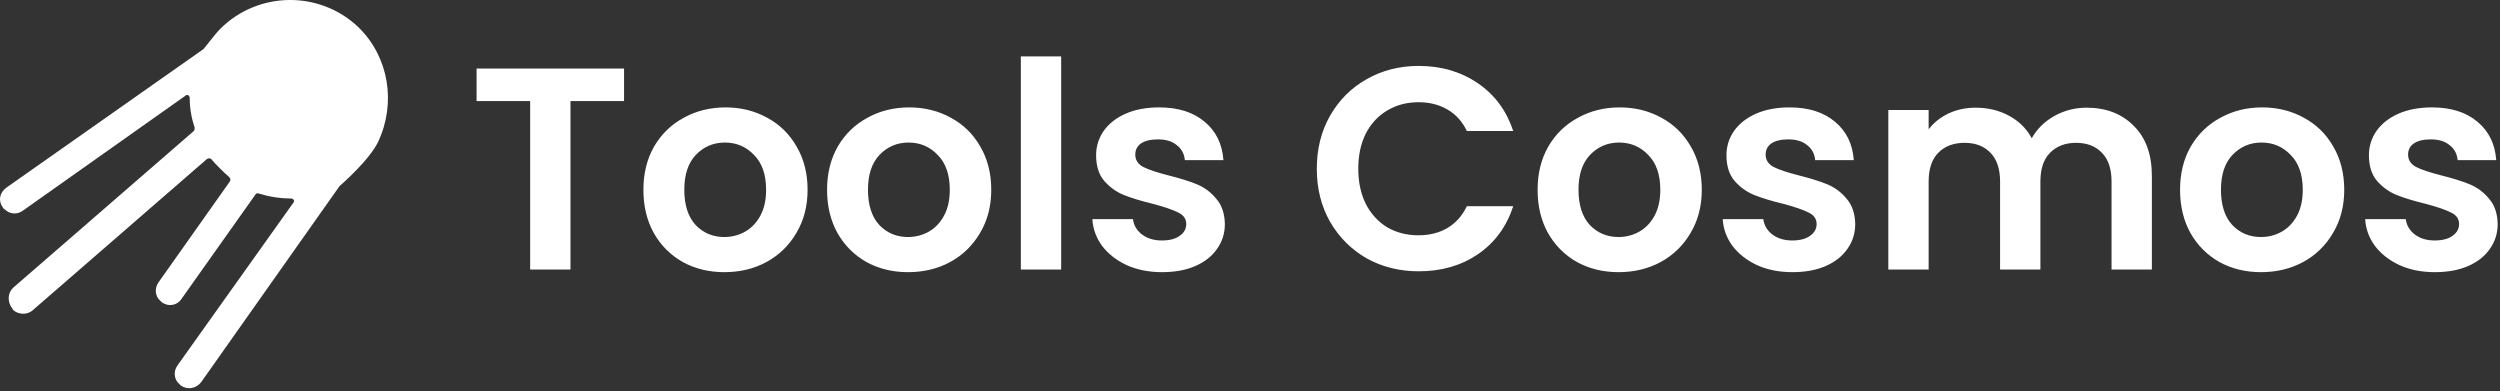 <svg width="677" height="106" viewBox="0 0 677 106" fill="none" xmlns="http://www.w3.org/2000/svg">
<rect x="0" y="0" width="677" height="106" fill="#333333" stroke="none"/>
<path d="M54.496 103.455L91.943 50.405C92.166 50.182 99.967 43.495 102.419 38.368C107.323 27.892 105.317 15.41 97.07 7.386C86.594 -2.645 69.876 -2.422 59.623 7.831C58.062 9.392 55.165 13.404 54.942 13.404L1.669 50.851C-0.114 52.188 -0.56 54.417 0.778 56.2C1 56.423 1.001 56.646 1.223 56.646C2.561 57.983 4.567 58.206 6.127 57.092L50.261 25.886C50.707 25.44 51.376 25.886 51.376 26.555C51.376 29.23 51.821 31.904 52.713 34.579C52.713 34.802 52.713 35.248 52.49 35.471L3.675 77.821C2.115 79.159 1.892 81.611 3.23 83.394C3.452 83.617 3.452 83.617 3.452 83.84C4.79 85.177 7.242 85.4 8.802 84.063L56.056 43.049C56.279 42.826 56.948 42.826 57.171 43.049C58.285 44.387 60.737 46.839 62.075 47.953C62.298 48.176 62.52 48.622 62.297 49.068L42.905 76.484C41.791 78.044 42.014 80.273 43.351 81.388L43.797 81.834C45.58 83.171 48.032 82.725 49.147 80.942L69.207 52.634C69.43 52.411 69.653 52.188 70.099 52.411C72.997 53.303 75.894 53.748 78.792 53.748C79.461 53.748 79.906 54.417 79.461 54.863L48.032 98.997C46.918 100.557 47.14 102.786 48.478 103.901L48.924 104.346C50.707 105.684 53.159 105.238 54.496 103.455Z" fill="white"/>
<path d="M168.995 18.555V27.369H154.487V72.999H143.567V27.369H129.059V18.555H168.995ZM196.151 73.701C191.991 73.701 188.247 72.791 184.919 70.971C181.591 69.099 178.965 66.473 177.041 63.093C175.169 59.713 174.233 55.813 174.233 51.393C174.233 46.973 175.195 43.073 177.119 39.693C179.095 36.313 181.773 33.713 185.153 31.893C188.533 30.021 192.303 29.085 196.463 29.085C200.623 29.085 204.393 30.021 207.773 31.893C211.153 33.713 213.805 36.313 215.729 39.693C217.705 43.073 218.693 46.973 218.693 51.393C218.693 55.813 217.679 59.713 215.651 63.093C213.675 66.473 210.971 69.099 207.539 70.971C204.159 72.791 200.363 73.701 196.151 73.701ZM196.151 64.185C198.127 64.185 199.973 63.717 201.689 62.781C203.457 61.793 204.861 60.337 205.901 58.413C206.941 56.489 207.461 54.149 207.461 51.393C207.461 47.285 206.369 44.139 204.185 41.955C202.053 39.719 199.427 38.601 196.307 38.601C193.187 38.601 190.561 39.719 188.429 41.955C186.349 44.139 185.309 47.285 185.309 51.393C185.309 55.501 186.323 58.673 188.351 60.909C190.431 63.093 193.031 64.185 196.151 64.185ZM245.891 73.701C241.731 73.701 237.987 72.791 234.659 70.971C231.331 69.099 228.705 66.473 226.781 63.093C224.909 59.713 223.973 55.813 223.973 51.393C223.973 46.973 224.935 43.073 226.859 39.693C228.835 36.313 231.513 33.713 234.893 31.893C238.273 30.021 242.043 29.085 246.203 29.085C250.363 29.085 254.133 30.021 257.513 31.893C260.893 33.713 263.545 36.313 265.469 39.693C267.445 43.073 268.433 46.973 268.433 51.393C268.433 55.813 267.419 59.713 265.391 63.093C263.415 66.473 260.711 69.099 257.279 70.971C253.899 72.791 250.103 73.701 245.891 73.701ZM245.891 64.185C247.867 64.185 249.713 63.717 251.429 62.781C253.197 61.793 254.601 60.337 255.641 58.413C256.681 56.489 257.201 54.149 257.201 51.393C257.201 47.285 256.109 44.139 253.925 41.955C251.793 39.719 249.167 38.601 246.047 38.601C242.927 38.601 240.301 39.719 238.169 41.955C236.089 44.139 235.049 47.285 235.049 51.393C235.049 55.501 236.063 58.673 238.091 60.909C240.171 63.093 242.771 64.185 245.891 64.185ZM287.363 15.279V72.999H276.443V15.279H287.363ZM314.688 73.701C311.152 73.701 307.98 73.077 305.172 71.829C302.364 70.529 300.128 68.787 298.464 66.603C296.852 64.419 295.968 62.001 295.812 59.349H306.81C307.018 61.013 307.824 62.391 309.228 63.483C310.684 64.575 312.478 65.121 314.61 65.121C316.69 65.121 318.302 64.705 319.446 63.873C320.642 63.041 321.24 61.975 321.24 60.675C321.24 59.271 320.512 58.231 319.056 57.555C317.652 56.827 315.39 56.047 312.27 55.215C309.046 54.435 306.394 53.629 304.314 52.797C302.286 51.965 300.518 50.691 299.01 48.975C297.554 47.259 296.826 44.945 296.826 42.033C296.826 39.641 297.502 37.457 298.854 35.481C300.258 33.505 302.234 31.945 304.782 30.801C307.382 29.657 310.424 29.085 313.908 29.085C319.056 29.085 323.164 30.385 326.232 32.985C329.3 35.533 330.99 38.991 331.302 43.359H320.85C320.694 41.643 319.966 40.291 318.666 39.303C317.418 38.263 315.728 37.743 313.596 37.743C311.62 37.743 310.086 38.107 308.994 38.835C307.954 39.563 307.434 40.577 307.434 41.877C307.434 43.333 308.162 44.451 309.618 45.231C311.074 45.959 313.336 46.713 316.404 47.493C319.524 48.273 322.098 49.079 324.126 49.911C326.154 50.743 327.896 52.043 329.352 53.811C330.86 55.527 331.64 57.815 331.692 60.675C331.692 63.171 330.99 65.407 329.586 67.383C328.234 69.359 326.258 70.919 323.658 72.063C321.11 73.155 318.12 73.701 314.688 73.701ZM356.59 45.699C356.59 40.343 357.786 35.559 360.178 31.347C362.622 27.083 365.924 23.781 370.084 21.441C374.296 19.049 379.002 17.853 384.202 17.853C390.286 17.853 395.616 19.413 400.192 22.533C404.768 25.653 407.966 29.969 409.786 35.481H397.228C395.98 32.881 394.212 30.931 391.924 29.631C389.688 28.331 387.088 27.681 384.124 27.681C380.952 27.681 378.118 28.435 375.622 29.943C373.178 31.399 371.254 33.479 369.85 36.183C368.498 38.887 367.822 42.059 367.822 45.699C367.822 49.287 368.498 52.459 369.85 55.215C371.254 57.919 373.178 60.025 375.622 61.533C378.118 62.989 380.952 63.717 384.124 63.717C387.088 63.717 389.688 63.067 391.924 61.767C394.212 60.415 395.98 58.439 397.228 55.839H409.786C407.966 61.403 404.768 65.745 400.192 68.865C395.668 71.933 390.338 73.467 384.202 73.467C379.002 73.467 374.296 72.297 370.084 69.957C365.924 67.565 362.622 64.263 360.178 60.051C357.786 55.839 356.59 51.055 356.59 45.699ZM438.301 73.701C434.141 73.701 430.397 72.791 427.069 70.971C423.741 69.099 421.115 66.473 419.191 63.093C417.319 59.713 416.383 55.813 416.383 51.393C416.383 46.973 417.345 43.073 419.269 39.693C421.245 36.313 423.923 33.713 427.303 31.893C430.683 30.021 434.453 29.085 438.613 29.085C442.773 29.085 446.543 30.021 449.923 31.893C453.303 33.713 455.955 36.313 457.879 39.693C459.855 43.073 460.843 46.973 460.843 51.393C460.843 55.813 459.829 59.713 457.801 63.093C455.825 66.473 453.121 69.099 449.689 70.971C446.309 72.791 442.513 73.701 438.301 73.701ZM438.301 64.185C440.277 64.185 442.123 63.717 443.839 62.781C445.607 61.793 447.011 60.337 448.051 58.413C449.091 56.489 449.611 54.149 449.611 51.393C449.611 47.285 448.519 44.139 446.335 41.955C444.203 39.719 441.577 38.601 438.457 38.601C435.337 38.601 432.711 39.719 430.579 41.955C428.499 44.139 427.459 47.285 427.459 51.393C427.459 55.501 428.473 58.673 430.501 60.909C432.581 63.093 435.181 64.185 438.301 64.185ZM485.389 73.701C481.853 73.701 478.681 73.077 475.873 71.829C473.065 70.529 470.829 68.787 469.165 66.603C467.553 64.419 466.669 62.001 466.513 59.349H477.511C477.719 61.013 478.525 62.391 479.929 63.483C481.385 64.575 483.179 65.121 485.311 65.121C487.391 65.121 489.003 64.705 490.147 63.873C491.343 63.041 491.941 61.975 491.941 60.675C491.941 59.271 491.213 58.231 489.757 57.555C488.353 56.827 486.091 56.047 482.971 55.215C479.747 54.435 477.095 53.629 475.015 52.797C472.987 51.965 471.219 50.691 469.711 48.975C468.255 47.259 467.527 44.945 467.527 42.033C467.527 39.641 468.203 37.457 469.555 35.481C470.959 33.505 472.935 31.945 475.483 30.801C478.083 29.657 481.125 29.085 484.609 29.085C489.757 29.085 493.865 30.385 496.933 32.985C500.001 35.533 501.691 38.991 502.003 43.359H491.551C491.395 41.643 490.667 40.291 489.367 39.303C488.119 38.263 486.429 37.743 484.297 37.743C482.321 37.743 480.787 38.107 479.695 38.835C478.655 39.563 478.135 40.577 478.135 41.877C478.135 43.333 478.863 44.451 480.319 45.231C481.775 45.959 484.037 46.713 487.105 47.493C490.225 48.273 492.799 49.079 494.827 49.911C496.855 50.743 498.597 52.043 500.053 53.811C501.561 55.527 502.341 57.815 502.393 60.675C502.393 63.171 501.691 65.407 500.287 67.383C498.935 69.359 496.959 70.919 494.359 72.063C491.811 73.155 488.821 73.701 485.389 73.701ZM565.021 29.163C570.325 29.163 574.589 30.801 577.813 34.077C581.089 37.301 582.727 41.825 582.727 47.649V72.999H571.807V49.131C571.807 45.751 570.949 43.177 569.233 41.409C567.517 39.589 565.177 38.679 562.213 38.679C559.249 38.679 556.883 39.589 555.115 41.409C553.399 43.177 552.541 45.751 552.541 49.131V72.999H541.621V49.131C541.621 45.751 540.763 43.177 539.047 41.409C537.331 39.589 534.991 38.679 532.027 38.679C529.011 38.679 526.619 39.589 524.851 41.409C523.135 43.177 522.277 45.751 522.277 49.131V72.999H511.357V29.787H522.277V35.013C523.681 33.193 525.475 31.763 527.659 30.723C529.895 29.683 532.339 29.163 534.991 29.163C538.371 29.163 541.387 29.891 544.039 31.347C546.691 32.751 548.745 34.779 550.201 37.431C551.605 34.935 553.633 32.933 556.285 31.425C558.989 29.917 561.901 29.163 565.021 29.163ZM612.278 73.701C608.118 73.701 604.374 72.791 601.046 70.971C597.718 69.099 595.092 66.473 593.168 63.093C591.296 59.713 590.36 55.813 590.36 51.393C590.36 46.973 591.322 43.073 593.246 39.693C595.222 36.313 597.9 33.713 601.28 31.893C604.66 30.021 608.43 29.085 612.59 29.085C616.75 29.085 620.52 30.021 623.9 31.893C627.28 33.713 629.932 36.313 631.856 39.693C633.832 43.073 634.82 46.973 634.82 51.393C634.82 55.813 633.806 59.713 631.778 63.093C629.802 66.473 627.098 69.099 623.666 70.971C620.286 72.791 616.49 73.701 612.278 73.701ZM612.278 64.185C614.254 64.185 616.1 63.717 617.816 62.781C619.584 61.793 620.988 60.337 622.028 58.413C623.068 56.489 623.588 54.149 623.588 51.393C623.588 47.285 622.496 44.139 620.312 41.955C618.18 39.719 615.554 38.601 612.434 38.601C609.314 38.601 606.688 39.719 604.556 41.955C602.476 44.139 601.436 47.285 601.436 51.393C601.436 55.501 602.45 58.673 604.478 60.909C606.558 63.093 609.158 64.185 612.278 64.185ZM659.366 73.701C655.83 73.701 652.658 73.077 649.85 71.829C647.042 70.529 644.806 68.787 643.142 66.603C641.53 64.419 640.646 62.001 640.49 59.349H651.488C651.696 61.013 652.502 62.391 653.906 63.483C655.362 64.575 657.156 65.121 659.288 65.121C661.368 65.121 662.98 64.705 664.124 63.873C665.32 63.041 665.918 61.975 665.918 60.675C665.918 59.271 665.19 58.231 663.734 57.555C662.33 56.827 660.068 56.047 656.948 55.215C653.724 54.435 651.072 53.629 648.992 52.797C646.964 51.965 645.196 50.691 643.688 48.975C642.232 47.259 641.504 44.945 641.504 42.033C641.504 39.641 642.18 37.457 643.532 35.481C644.936 33.505 646.912 31.945 649.46 30.801C652.06 29.657 655.102 29.085 658.586 29.085C663.734 29.085 667.842 30.385 670.91 32.985C673.978 35.533 675.668 38.991 675.98 43.359H665.528C665.372 41.643 664.644 40.291 663.344 39.303C662.096 38.263 660.406 37.743 658.274 37.743C656.298 37.743 654.764 38.107 653.672 38.835C652.632 39.563 652.112 40.577 652.112 41.877C652.112 43.333 652.84 44.451 654.296 45.231C655.752 45.959 658.014 46.713 661.082 47.493C664.202 48.273 666.776 49.079 668.804 49.911C670.832 50.743 672.574 52.043 674.03 53.811C675.538 55.527 676.318 57.815 676.37 60.675C676.37 63.171 675.668 65.407 674.264 67.383C672.912 69.359 670.936 70.919 668.336 72.063C665.788 73.155 662.798 73.701 659.366 73.701Z" fill="white"/>
</svg>
